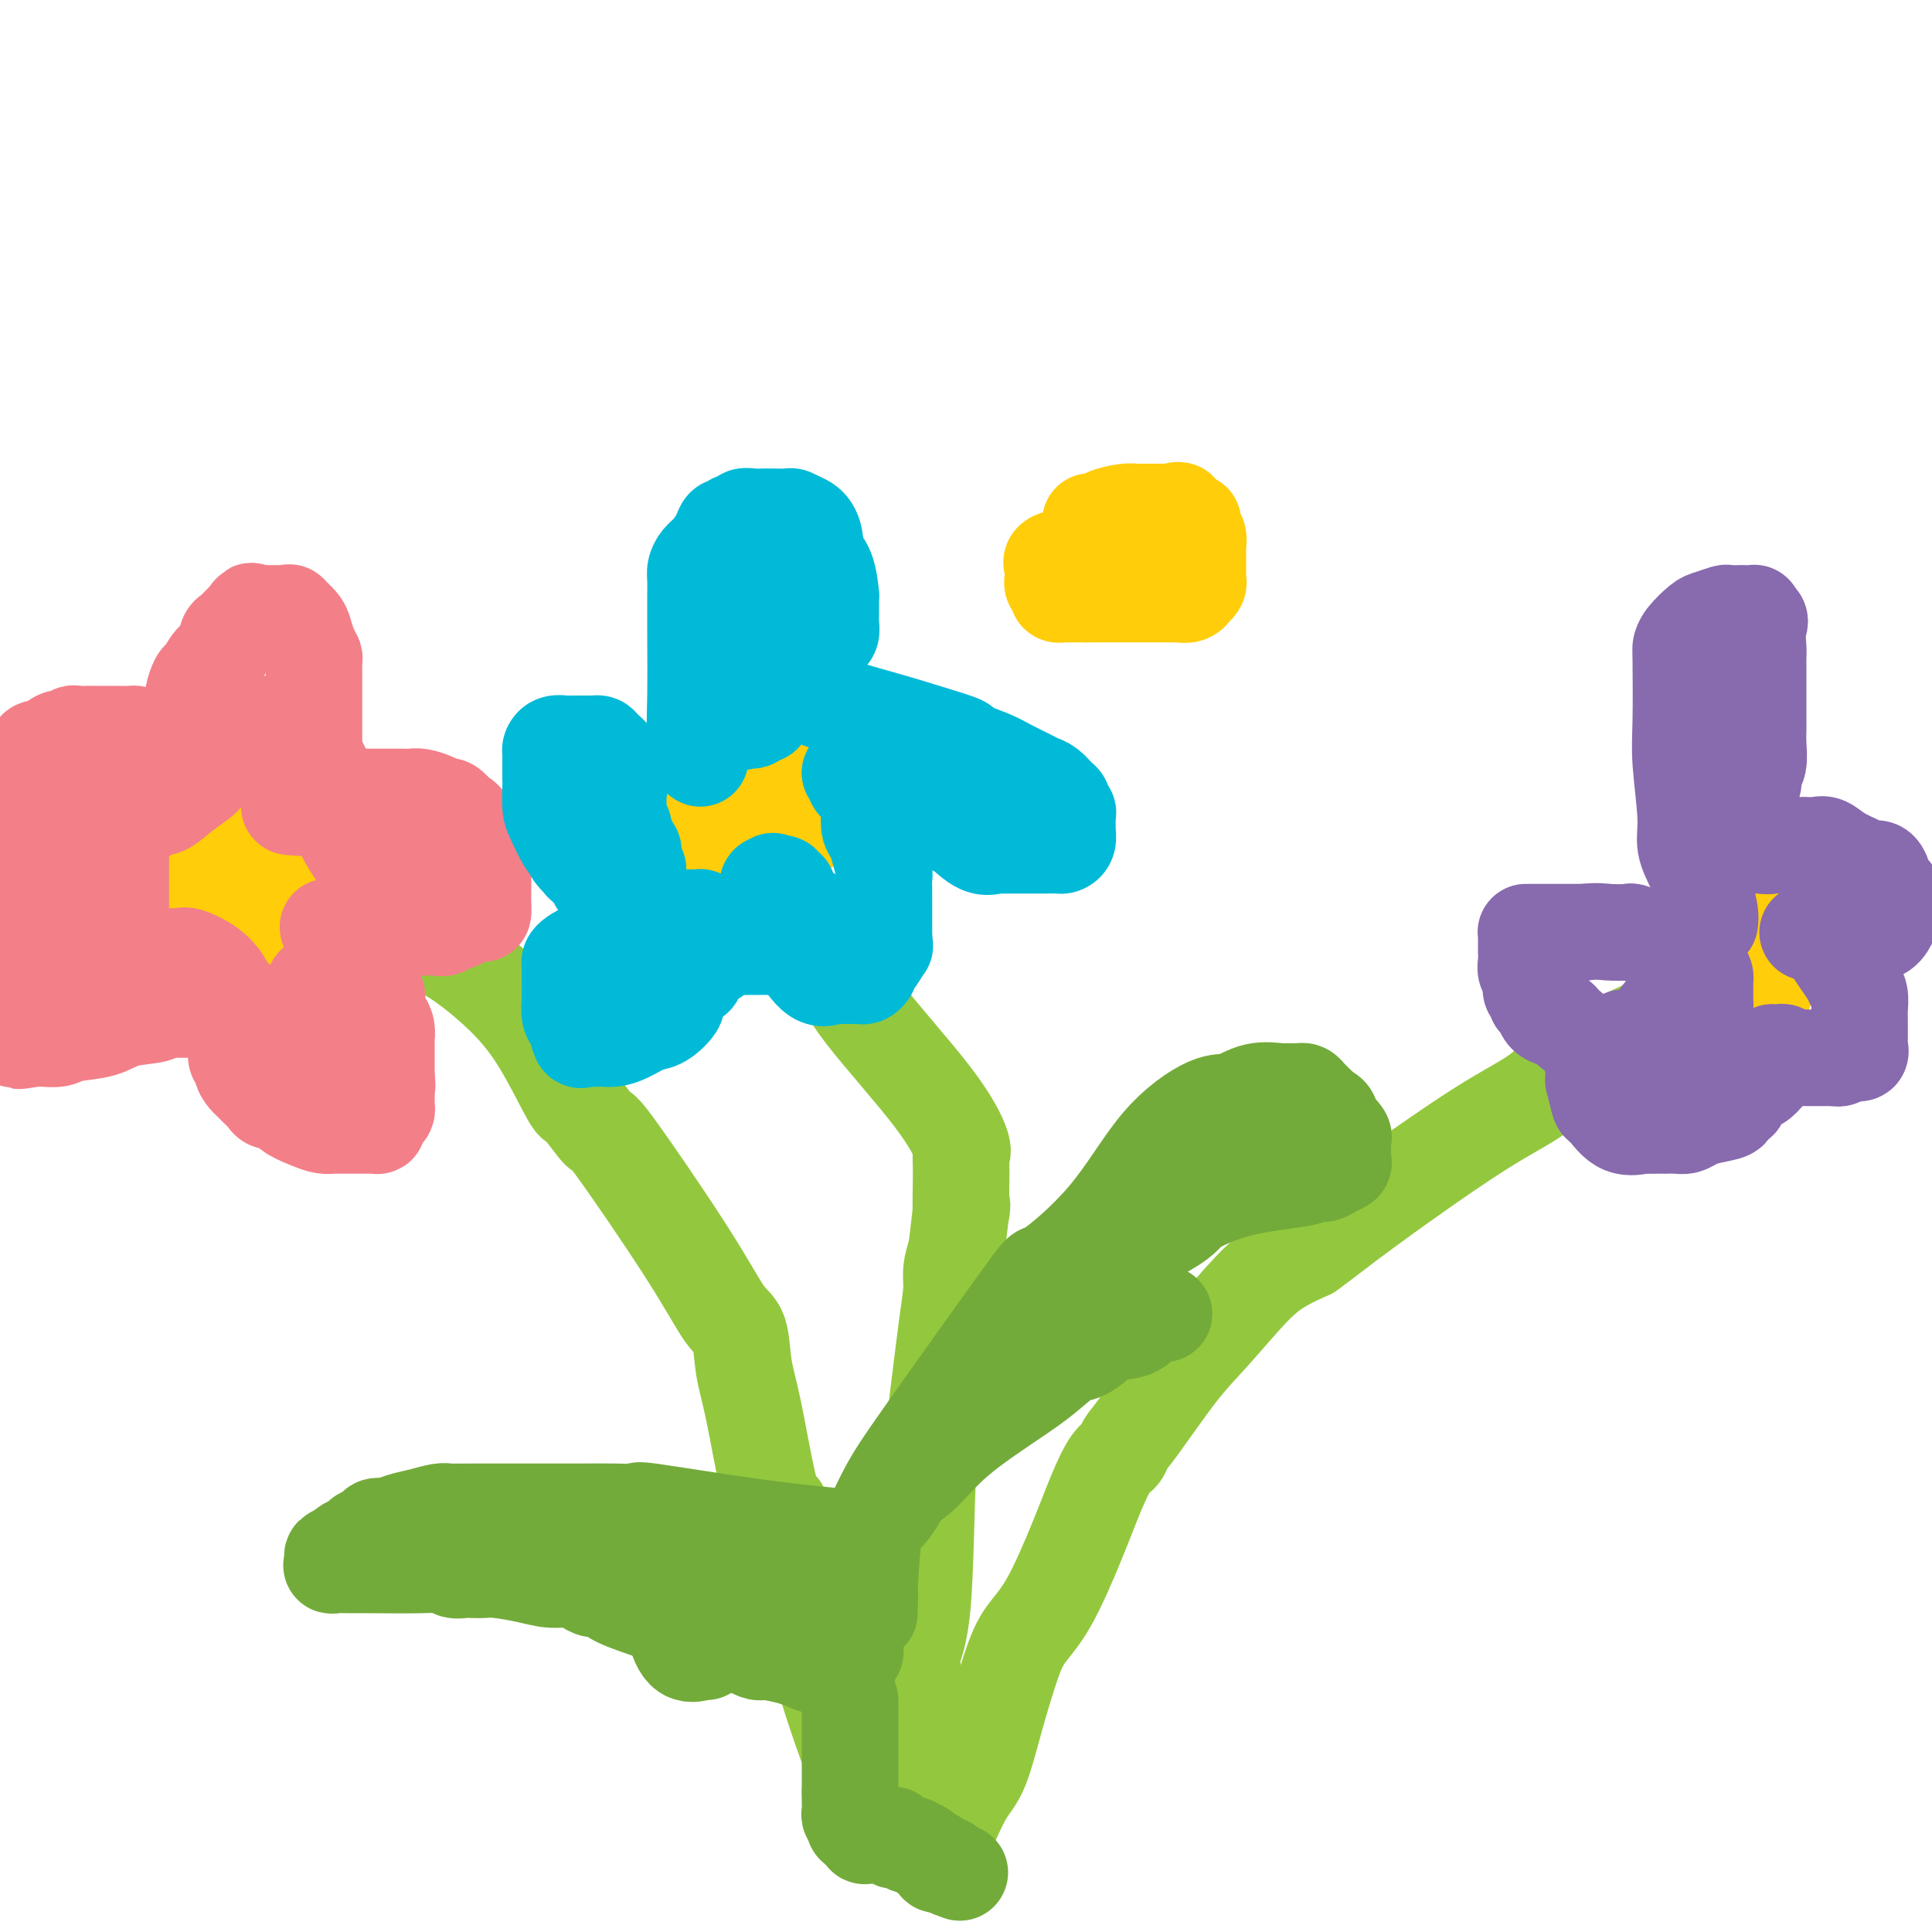 <svg viewBox='0 0 400 400' version='1.1' xmlns='http://www.w3.org/2000/svg' xmlns:xlink='http://www.w3.org/1999/xlink'><g fill='none' stroke='#93C83E' stroke-width='20' stroke-linecap='round' stroke-linejoin='round'><path d='M189,380c0.000,-0.884 0.000,-1.768 0,-2c-0.000,-0.232 -0.000,0.188 0,0c0.000,-0.188 0.001,-0.983 0,-3c-0.001,-2.017 -0.002,-5.255 0,-9c0.002,-3.745 0.007,-7.995 0,-11c-0.007,-3.005 -0.027,-4.765 0,-6c0.027,-1.235 0.102,-1.947 0,-3c-0.102,-1.053 -0.379,-2.448 0,-4c0.379,-1.552 1.414,-3.260 2,-10c0.586,-6.740 0.721,-18.511 1,-25c0.279,-6.489 0.701,-7.694 1,-9c0.299,-1.306 0.475,-2.712 1,-7c0.525,-4.288 1.398,-11.459 2,-16c0.602,-4.541 0.931,-6.453 1,-8c0.069,-1.547 -0.123,-2.728 0,-4c0.123,-1.272 0.562,-2.636 1,-4'/><path d='M198,259c1.616,-14.230 1.155,-8.305 1,-8c-0.155,0.305 -0.005,-5.011 0,-8c0.005,-2.989 -0.135,-3.652 0,-4c0.135,-0.348 0.545,-0.379 0,-2c-0.545,-1.621 -2.044,-4.830 -6,-10c-3.956,-5.170 -10.369,-12.302 -14,-17c-3.631,-4.698 -4.479,-6.963 -5,-8c-0.521,-1.037 -0.714,-0.845 -1,-1c-0.286,-0.155 -0.667,-0.656 -1,-1c-0.333,-0.344 -0.620,-0.530 -1,-1c-0.380,-0.470 -0.852,-1.224 -2,-2c-1.148,-0.776 -2.972,-1.575 -4,-2c-1.028,-0.425 -1.259,-0.477 -2,-1c-0.741,-0.523 -1.991,-1.516 -3,-2c-1.009,-0.484 -1.777,-0.459 -2,-1c-0.223,-0.541 0.099,-1.647 0,-2c-0.099,-0.353 -0.619,0.046 -1,0c-0.381,-0.046 -0.623,-0.538 -1,-1c-0.377,-0.462 -0.890,-0.895 -1,-1c-0.110,-0.105 0.183,0.119 0,0c-0.183,-0.119 -0.841,-0.581 -1,-1c-0.159,-0.419 0.182,-0.796 0,-1c-0.182,-0.204 -0.886,-0.237 -2,-1c-1.114,-0.763 -2.638,-2.257 -4,-3c-1.362,-0.743 -2.561,-0.735 -3,-1c-0.439,-0.265 -0.118,-0.802 0,-1c0.118,-0.198 0.034,-0.057 0,0c-0.034,0.057 -0.017,0.028 0,0'/><path d='M195,384c-0.155,-0.437 -0.310,-0.875 0,-2c0.310,-1.125 1.083,-2.939 2,-5c0.917,-2.061 1.976,-4.371 3,-6c1.024,-1.629 2.011,-2.578 3,-5c0.989,-2.422 1.979,-6.318 3,-10c1.021,-3.682 2.072,-7.151 3,-10c0.928,-2.849 1.733,-5.078 3,-7c1.267,-1.922 2.998,-3.536 5,-7c2.002,-3.464 4.276,-8.776 6,-13c1.724,-4.224 2.897,-7.358 4,-10c1.103,-2.642 2.135,-4.792 3,-6c0.865,-1.208 1.564,-1.473 2,-2c0.436,-0.527 0.608,-1.316 1,-2c0.392,-0.684 1.005,-1.264 3,-4c1.995,-2.736 5.372,-7.628 8,-11c2.628,-3.372 4.509,-5.223 7,-8c2.491,-2.777 5.594,-6.478 8,-9c2.406,-2.522 4.116,-3.863 6,-5c1.884,-1.137 3.942,-2.068 6,-3'/><path d='M271,259c3.361,-2.406 5.764,-4.420 12,-9c6.236,-4.580 16.306,-11.728 23,-16c6.694,-4.272 10.011,-5.670 13,-8c2.989,-2.330 5.651,-5.591 7,-7c1.349,-1.409 1.387,-0.964 2,-1c0.613,-0.036 1.802,-0.552 3,-1c1.198,-0.448 2.405,-0.827 5,-2c2.595,-1.173 6.579,-3.141 9,-4c2.421,-0.859 3.279,-0.608 4,-1c0.721,-0.392 1.306,-1.425 2,-2c0.694,-0.575 1.496,-0.690 2,-1c0.504,-0.310 0.709,-0.815 1,-1c0.291,-0.185 0.666,-0.050 1,0c0.334,0.050 0.625,0.013 1,0c0.375,-0.013 0.832,-0.004 1,0c0.168,0.004 0.045,0.001 0,0c-0.045,-0.001 -0.013,-0.000 0,0c0.013,0.000 0.006,0.000 0,0'/><path d='M179,373c-0.468,-1.235 -0.937,-2.469 -1,-3c-0.063,-0.531 0.279,-0.358 -1,-4c-1.279,-3.642 -4.180,-11.098 -7,-21c-2.820,-9.902 -5.557,-22.249 -7,-28c-1.443,-5.751 -1.590,-4.906 -2,-5c-0.410,-0.094 -1.084,-1.125 -2,-5c-0.916,-3.875 -2.075,-10.592 -3,-15c-0.925,-4.408 -1.615,-6.505 -2,-9c-0.385,-2.495 -0.463,-5.388 -1,-7c-0.537,-1.612 -1.531,-1.943 -3,-4c-1.469,-2.057 -3.412,-5.838 -8,-13c-4.588,-7.162 -11.821,-17.704 -15,-22c-3.179,-4.296 -2.306,-2.347 -3,-3c-0.694,-0.653 -2.957,-3.908 -4,-5c-1.043,-1.092 -0.868,-0.022 -2,-2c-1.132,-1.978 -3.571,-7.004 -6,-11c-2.429,-3.996 -4.846,-6.960 -8,-10c-3.154,-3.040 -7.044,-6.154 -10,-8c-2.956,-1.846 -4.978,-2.423 -7,-3'/><path d='M87,195c-3.041,-1.872 -2.144,-1.052 -2,-1c0.144,0.052 -0.464,-0.665 -1,-1c-0.536,-0.335 -0.998,-0.290 -1,0c-0.002,0.290 0.458,0.824 -1,0c-1.458,-0.824 -4.833,-3.005 -9,-4c-4.167,-0.995 -9.127,-0.803 -12,-1c-2.873,-0.197 -3.658,-0.784 -5,-1c-1.342,-0.216 -3.241,-0.062 -4,0c-0.759,0.062 -0.380,0.031 0,0'/></g>
<g fill='none' stroke='#FFCD0A' stroke-width='20' stroke-linecap='round' stroke-linejoin='round'><path d='M43,187c-0.301,-0.240 -0.603,-0.480 -1,-1c-0.397,-0.520 -0.891,-1.318 -1,-2c-0.109,-0.682 0.167,-1.246 0,-2c-0.167,-0.754 -0.777,-1.698 -1,-2c-0.223,-0.302 -0.060,0.039 0,0c0.060,-0.039 0.016,-0.457 0,-1c-0.016,-0.543 -0.005,-1.211 0,-2c0.005,-0.789 0.003,-1.699 0,-2c-0.003,-0.301 -0.007,0.007 0,0c0.007,-0.007 0.025,-0.327 0,-1c-0.025,-0.673 -0.092,-1.697 0,-2c0.092,-0.303 0.344,0.115 1,0c0.656,-0.115 1.716,-0.763 2,-1c0.284,-0.237 -0.209,-0.063 0,0c0.209,0.063 1.120,0.016 2,0c0.880,-0.016 1.727,-0.002 2,0c0.273,0.002 -0.030,-0.010 0,0c0.030,0.010 0.393,0.041 1,0c0.607,-0.041 1.459,-0.155 2,0c0.541,0.155 0.770,0.577 1,1'/><path d='M51,172c1.840,0.108 0.941,1.377 1,2c0.059,0.623 1.078,0.601 2,1c0.922,0.399 1.749,1.219 2,2c0.251,0.781 -0.072,1.524 0,2c0.072,0.476 0.541,0.686 1,1c0.459,0.314 0.908,0.731 1,1c0.092,0.269 -0.171,0.391 0,1c0.171,0.609 0.778,1.706 1,2c0.222,0.294 0.059,-0.216 0,0c-0.059,0.216 -0.015,1.157 0,2c0.015,0.843 0.001,1.589 0,2c-0.001,0.411 0.011,0.488 0,1c-0.011,0.512 -0.045,1.458 0,2c0.045,0.542 0.171,0.681 0,1c-0.171,0.319 -0.637,0.817 -1,1c-0.363,0.183 -0.622,0.049 -1,0c-0.378,-0.049 -0.874,-0.013 -1,0c-0.126,0.013 0.118,0.004 0,0c-0.118,-0.004 -0.599,-0.001 -1,0c-0.401,0.001 -0.723,0.002 -1,0c-0.277,-0.002 -0.508,-0.007 -1,0c-0.492,0.007 -1.246,0.024 -2,0c-0.754,-0.024 -1.507,-0.090 -2,0c-0.493,0.090 -0.724,0.338 -1,0c-0.276,-0.338 -0.596,-1.260 -1,-2c-0.404,-0.740 -0.893,-1.297 -1,-2c-0.107,-0.703 0.167,-1.553 0,-2c-0.167,-0.447 -0.777,-0.491 -1,-1c-0.223,-0.509 -0.060,-1.483 0,-2c0.060,-0.517 0.017,-0.576 0,-1c-0.017,-0.424 -0.009,-1.212 0,-2'/><path d='M45,181c0.105,-2.083 1.868,-1.290 3,-1c1.132,0.290 1.632,0.078 2,0c0.368,-0.078 0.605,-0.022 1,0c0.395,0.022 0.947,0.010 1,0c0.053,-0.010 -0.392,-0.018 0,0c0.392,0.018 1.622,0.061 2,0c0.378,-0.061 -0.095,-0.228 0,0c0.095,0.228 0.757,0.849 1,1c0.243,0.151 0.065,-0.170 0,0c-0.065,0.170 -0.017,0.829 0,1c0.017,0.171 0.005,-0.146 0,0c-0.005,0.146 -0.001,0.756 0,1c0.001,0.244 0.001,0.122 0,0'/><path d='M167,171c0.098,0.002 0.196,0.005 0,0c-0.196,-0.005 -0.684,-0.016 -1,0c-0.316,0.016 -0.458,0.061 -1,0c-0.542,-0.061 -1.483,-0.226 -2,0c-0.517,0.226 -0.612,0.845 -1,1c-0.388,0.155 -1.071,-0.154 -2,0c-0.929,0.154 -2.103,0.772 -3,1c-0.897,0.228 -1.517,0.065 -3,0c-1.483,-0.065 -3.829,-0.031 -5,0c-1.171,0.031 -1.167,0.061 -2,0c-0.833,-0.061 -2.503,-0.213 -4,0c-1.497,0.213 -2.820,0.790 -4,1c-1.180,0.210 -2.215,0.055 -3,0c-0.785,-0.055 -1.320,-0.008 -2,0c-0.680,0.008 -1.507,-0.024 -2,0c-0.493,0.024 -0.654,0.104 -1,0c-0.346,-0.104 -0.878,-0.394 -1,-1c-0.122,-0.606 0.166,-1.530 0,-2c-0.166,-0.470 -0.787,-0.487 -1,-1c-0.213,-0.513 -0.019,-1.523 0,-2c0.019,-0.477 -0.137,-0.422 0,-1c0.137,-0.578 0.569,-1.789 1,-3'/><path d='M130,164c2.377,-2.619 9.321,-4.166 13,-5c3.679,-0.834 4.095,-0.956 5,-1c0.905,-0.044 2.299,-0.012 3,0c0.701,0.012 0.710,0.003 1,0c0.290,-0.003 0.861,-0.001 1,0c0.139,0.001 -0.153,0.000 0,0c0.153,-0.000 0.753,-0.000 1,0c0.247,0.000 0.143,0.000 0,0c-0.143,-0.000 -0.324,-0.001 0,0c0.324,0.001 1.154,0.002 2,0c0.846,-0.002 1.709,-0.008 2,0c0.291,0.008 0.011,0.028 1,1c0.989,0.972 3.249,2.894 4,4c0.751,1.106 -0.005,1.396 0,2c0.005,0.604 0.772,1.521 1,2c0.228,0.479 -0.082,0.521 0,1c0.082,0.479 0.558,1.396 0,2c-0.558,0.604 -2.148,0.894 -3,1c-0.852,0.106 -0.964,0.028 -2,0c-1.036,-0.028 -2.996,-0.008 -4,0c-1.004,0.008 -1.054,0.002 -1,0c0.054,-0.002 0.210,-0.001 0,0c-0.210,0.001 -0.787,0.000 -1,0c-0.213,-0.000 -0.061,-0.000 0,0c0.061,0.000 0.030,0.000 0,0'/><path d='M365,206c-0.442,0.003 -0.884,0.005 -1,0c-0.116,-0.005 0.096,-0.019 0,0c-0.096,0.019 -0.498,0.069 -1,0c-0.502,-0.069 -1.105,-0.257 -2,-1c-0.895,-0.743 -2.082,-2.043 -3,-3c-0.918,-0.957 -1.566,-1.573 -2,-2c-0.434,-0.427 -0.652,-0.667 -1,-1c-0.348,-0.333 -0.825,-0.761 -1,-1c-0.175,-0.239 -0.046,-0.288 0,-1c0.046,-0.712 0.011,-2.085 0,-3c-0.011,-0.915 0.003,-1.372 0,-2c-0.003,-0.628 -0.023,-1.426 0,-2c0.023,-0.574 0.090,-0.924 0,-1c-0.090,-0.076 -0.336,0.123 0,0c0.336,-0.123 1.256,-0.569 2,-1c0.744,-0.431 1.313,-0.848 2,-1c0.687,-0.152 1.491,-0.041 2,0c0.509,0.041 0.724,0.011 1,0c0.276,-0.011 0.613,-0.003 1,0c0.387,0.003 0.825,0.001 1,0c0.175,-0.001 0.088,-0.000 0,0'/><path d='M363,187c1.576,-0.270 1.014,0.557 1,1c-0.014,0.443 0.518,0.504 1,1c0.482,0.496 0.914,1.428 1,2c0.086,0.572 -0.173,0.785 0,1c0.173,0.215 0.778,0.432 1,1c0.222,0.568 0.061,1.486 0,2c-0.061,0.514 -0.022,0.624 0,1c0.022,0.376 0.028,1.018 0,2c-0.028,0.982 -0.088,2.306 0,3c0.088,0.694 0.326,0.759 0,1c-0.326,0.241 -1.214,0.657 -2,1c-0.786,0.343 -1.468,0.614 -2,1c-0.532,0.386 -0.913,0.888 -1,1c-0.087,0.112 0.121,-0.166 0,0c-0.121,0.166 -0.572,0.777 -1,1c-0.428,0.223 -0.833,0.060 -1,0c-0.167,-0.060 -0.097,-0.016 0,0c0.097,0.016 0.222,0.004 0,0c-0.222,-0.004 -0.791,-0.001 -1,0c-0.209,0.001 -0.060,0.000 0,0c0.060,-0.000 0.030,-0.000 0,0'/></g>
<g fill='none' stroke='#F37F89' stroke-width='20' stroke-linecap='round' stroke-linejoin='round'><path d='M40,162c0.000,0.118 0.000,0.235 0,0c-0.000,-0.235 -0.001,-0.824 0,-2c0.001,-1.176 0.003,-2.939 0,-5c-0.003,-2.061 -0.013,-4.420 0,-6c0.013,-1.580 0.048,-2.381 0,-3c-0.048,-0.619 -0.178,-1.057 0,-2c0.178,-0.943 0.663,-2.393 1,-3c0.337,-0.607 0.524,-0.372 1,-1c0.476,-0.628 1.241,-2.119 2,-3c0.759,-0.881 1.513,-1.153 2,-2c0.487,-0.847 0.708,-2.268 1,-3c0.292,-0.732 0.656,-0.773 1,-1c0.344,-0.227 0.670,-0.638 1,-1c0.330,-0.362 0.666,-0.675 1,-1c0.334,-0.325 0.667,-0.663 1,-1'/><path d='M51,128c1.665,-2.238 0.827,-1.332 1,-1c0.173,0.332 1.356,0.089 2,0c0.644,-0.089 0.750,-0.024 1,0c0.250,0.024 0.646,0.007 1,0c0.354,-0.007 0.667,-0.003 1,0c0.333,0.003 0.684,0.007 1,0c0.316,-0.007 0.595,-0.025 1,0c0.405,0.025 0.934,0.093 1,0c0.066,-0.093 -0.332,-0.347 0,0c0.332,0.347 1.396,1.296 2,2c0.604,0.704 0.750,1.163 1,2c0.250,0.837 0.603,2.053 1,3c0.397,0.947 0.838,1.626 1,2c0.162,0.374 0.043,0.442 0,1c-0.043,0.558 -0.012,1.607 0,2c0.012,0.393 0.003,0.132 0,1c-0.003,0.868 -0.001,2.865 0,4c0.001,1.135 0.000,1.407 0,2c-0.000,0.593 -0.000,1.507 0,2c0.000,0.493 0.000,0.565 0,1c-0.000,0.435 -0.000,1.233 0,2c0.000,0.767 0.000,1.502 0,2c-0.000,0.498 -0.000,0.759 0,1c0.000,0.241 0.000,0.461 0,1c-0.000,0.539 -0.000,1.398 0,2c0.000,0.602 0.000,0.949 0,1c-0.000,0.051 -0.000,-0.194 0,0c0.000,0.194 0.000,0.825 0,1c-0.000,0.175 -0.000,-0.107 0,0c0.000,0.107 0.000,0.602 0,1c-0.000,0.398 -0.000,0.699 0,1'/><path d='M65,161c0.222,5.189 -0.724,2.160 -1,1c-0.276,-1.160 0.118,-0.452 0,0c-0.118,0.452 -0.749,0.647 -1,1c-0.251,0.353 -0.124,0.864 0,1c0.124,0.136 0.244,-0.103 0,0c-0.244,0.103 -0.854,0.550 -1,1c-0.146,0.450 0.171,0.905 0,1c-0.171,0.095 -0.831,-0.171 -1,0c-0.169,0.171 0.153,0.777 0,1c-0.153,0.223 -0.782,0.062 -1,0c-0.218,-0.062 -0.026,-0.024 0,0c0.026,0.024 -0.115,0.035 0,0c0.115,-0.035 0.485,-0.114 1,0c0.515,0.114 1.175,0.423 2,0c0.825,-0.423 1.814,-1.577 3,-2c1.186,-0.423 2.569,-0.113 4,0c1.431,0.113 2.912,0.031 4,0c1.088,-0.031 1.785,-0.009 3,0c1.215,0.009 2.948,0.005 4,0c1.052,-0.005 1.424,-0.011 2,0c0.576,0.011 1.358,0.040 2,0c0.642,-0.040 1.144,-0.149 2,0c0.856,0.149 2.064,0.555 3,1c0.936,0.445 1.598,0.927 2,1c0.402,0.073 0.543,-0.265 1,0c0.457,0.265 1.228,1.132 2,2'/><path d='M95,169c1.670,0.736 0.843,0.577 1,1c0.157,0.423 1.296,1.427 2,2c0.704,0.573 0.973,0.716 1,1c0.027,0.284 -0.189,0.711 0,1c0.189,0.289 0.783,0.440 1,1c0.217,0.560 0.058,1.529 0,2c-0.058,0.471 -0.016,0.445 0,1c0.016,0.555 0.004,1.692 0,2c-0.004,0.308 -0.001,-0.213 0,0c0.001,0.213 0.001,1.161 0,2c-0.001,0.839 -0.002,1.570 0,2c0.002,0.430 0.008,0.559 0,1c-0.008,0.441 -0.029,1.193 0,2c0.029,0.807 0.107,1.670 0,2c-0.107,0.330 -0.401,0.126 -1,0c-0.599,-0.126 -1.504,-0.174 -2,0c-0.496,0.174 -0.584,0.568 -1,1c-0.416,0.432 -1.162,0.900 -2,1c-0.838,0.100 -1.770,-0.169 -2,0c-0.230,0.169 0.241,0.777 0,1c-0.241,0.223 -1.195,0.060 -2,0c-0.805,-0.060 -1.462,-0.016 -2,0c-0.538,0.016 -0.959,0.004 -1,0c-0.041,-0.004 0.298,-0.001 0,0c-0.298,0.001 -1.232,0.000 -2,0c-0.768,-0.000 -1.371,-0.000 -2,0c-0.629,0.000 -1.285,0.000 -2,0c-0.715,-0.000 -1.491,-0.000 -2,0c-0.509,0.000 -0.752,0.000 -1,0c-0.248,-0.000 -0.499,-0.000 -1,0c-0.501,0.000 -1.250,0.000 -2,0'/><path d='M75,192c-4.045,0.464 -1.656,0.124 -1,0c0.656,-0.124 -0.420,-0.033 -1,0c-0.580,0.033 -0.663,0.009 -1,0c-0.337,-0.009 -0.926,-0.002 -1,0c-0.074,0.002 0.369,0.001 0,0c-0.369,-0.001 -1.549,0.000 -2,0c-0.451,-0.000 -0.175,-0.001 0,0c0.175,0.001 0.247,0.003 0,0c-0.247,-0.003 -0.814,-0.012 -1,0c-0.186,0.012 0.009,0.045 0,0c-0.009,-0.045 -0.222,-0.168 0,0c0.222,0.168 0.878,0.626 1,1c0.122,0.374 -0.289,0.666 0,1c0.289,0.334 1.278,0.712 2,1c0.722,0.288 1.177,0.486 2,2c0.823,1.514 2.014,4.345 3,6c0.986,1.655 1.767,2.135 2,3c0.233,0.865 -0.081,2.113 0,3c0.081,0.887 0.558,1.411 1,2c0.442,0.589 0.851,1.242 1,2c0.149,0.758 0.040,1.621 0,2c-0.040,0.379 -0.011,0.273 0,1c0.011,0.727 0.003,2.288 0,3c-0.003,0.712 -0.001,0.576 0,1c0.001,0.424 0.000,1.407 0,2c-0.000,0.593 -0.000,0.797 0,1'/><path d='M80,223c0.309,2.845 0.083,1.459 0,1c-0.083,-0.459 -0.021,0.009 0,1c0.021,0.991 0.003,2.503 0,3c-0.003,0.497 0.010,-0.022 0,0c-0.010,0.022 -0.041,0.584 0,1c0.041,0.416 0.156,0.686 0,1c-0.156,0.314 -0.583,0.673 -1,1c-0.417,0.327 -0.824,0.624 -1,1c-0.176,0.376 -0.123,0.833 0,1c0.123,0.167 0.314,0.045 0,0c-0.314,-0.045 -1.135,-0.012 -2,0c-0.865,0.012 -1.775,0.003 -2,0c-0.225,-0.003 0.236,-0.000 0,0c-0.236,0.000 -1.167,-0.002 -2,0c-0.833,0.002 -1.568,0.009 -2,0c-0.432,-0.009 -0.563,-0.035 -1,0c-0.437,0.035 -1.182,0.129 -2,0c-0.818,-0.129 -1.711,-0.483 -3,-1c-1.289,-0.517 -2.974,-1.198 -4,-2c-1.026,-0.802 -1.393,-1.725 -2,-2c-0.607,-0.275 -1.454,0.099 -2,0c-0.546,-0.099 -0.790,-0.670 -1,-1c-0.210,-0.330 -0.386,-0.420 -1,-1c-0.614,-0.580 -1.666,-1.652 -2,-2c-0.334,-0.348 0.050,0.028 0,0c-0.050,-0.028 -0.535,-0.460 -1,-1c-0.465,-0.540 -0.909,-1.189 -1,-2c-0.091,-0.811 0.171,-1.784 0,-2c-0.171,-0.216 -0.777,0.327 -1,0c-0.223,-0.327 -0.064,-1.522 0,-2c0.064,-0.478 0.032,-0.239 0,0'/><path d='M49,217c-0.928,-1.726 -0.249,-1.040 0,-1c0.249,0.040 0.067,-0.567 0,-1c-0.067,-0.433 -0.018,-0.691 0,-1c0.018,-0.309 0.005,-0.670 0,-1c-0.005,-0.330 -0.001,-0.628 0,-1c0.001,-0.372 0.000,-0.817 0,-1c-0.000,-0.183 0.001,-0.105 0,0c-0.001,0.105 -0.004,0.239 0,0c0.004,-0.239 0.015,-0.849 0,-1c-0.015,-0.151 -0.056,0.156 0,0c0.056,-0.156 0.208,-0.774 0,-1c-0.208,-0.226 -0.777,-0.061 -1,0c-0.223,0.061 -0.100,0.016 0,0c0.100,-0.016 0.179,-0.004 0,0c-0.179,0.004 -0.614,0.001 -1,0c-0.386,-0.001 -0.723,-0.000 -1,0c-0.277,0.000 -0.493,0.000 -1,0c-0.507,-0.000 -1.304,-0.000 -2,0c-0.696,0.000 -1.289,0.000 -2,0c-0.711,-0.000 -1.540,-0.001 -2,0c-0.460,0.001 -0.553,0.004 -1,0c-0.447,-0.004 -1.249,-0.013 -2,0c-0.751,0.013 -1.451,0.049 -2,0c-0.549,-0.049 -0.948,-0.182 -1,0c-0.052,0.182 0.244,0.679 -1,1c-1.244,0.321 -4.028,0.464 -6,1c-1.972,0.536 -3.133,1.464 -5,2c-1.867,0.536 -4.438,0.680 -6,1c-1.562,0.320 -2.113,0.817 -3,1c-0.887,0.183 -2.111,0.052 -3,0c-0.889,-0.052 -1.445,-0.026 -2,0'/><path d='M7,215c-6.079,0.929 -1.275,0.250 0,0c1.275,-0.250 -0.978,-0.073 -2,0c-1.022,0.073 -0.814,0.041 -1,0c-0.186,-0.041 -0.768,-0.093 -1,0c-0.232,0.093 -0.115,0.329 0,0c0.115,-0.329 0.227,-1.225 0,-2c-0.227,-0.775 -0.793,-1.429 -1,-2c-0.207,-0.571 -0.055,-1.059 0,-2c0.055,-0.941 0.015,-2.335 0,-3c-0.015,-0.665 -0.004,-0.600 0,-1c0.004,-0.400 0.000,-1.266 0,-2c-0.000,-0.734 0.002,-1.337 0,-2c-0.002,-0.663 -0.009,-1.385 0,-2c0.009,-0.615 0.032,-1.124 0,-2c-0.032,-0.876 -0.121,-2.121 0,-3c0.121,-0.879 0.451,-1.392 1,-2c0.549,-0.608 1.318,-1.312 2,-2c0.682,-0.688 1.278,-1.362 2,-2c0.722,-0.638 1.570,-1.242 2,-2c0.430,-0.758 0.443,-1.671 1,-2c0.557,-0.329 1.660,-0.074 2,0c0.340,0.074 -0.081,-0.033 0,0c0.081,0.033 0.666,0.205 1,0c0.334,-0.205 0.418,-0.787 1,-1c0.582,-0.213 1.661,-0.057 2,0c0.339,0.057 -0.063,0.015 0,0c0.063,-0.015 0.592,-0.004 1,0c0.408,0.004 0.697,0.001 1,0c0.303,-0.001 0.620,-0.000 1,0c0.380,0.000 0.823,0.000 1,0c0.177,-0.000 0.089,-0.000 0,0'/><path d='M20,183c1.193,-0.155 0.176,-0.042 0,0c-0.176,0.042 0.490,0.012 1,0c0.510,-0.012 0.864,-0.005 1,0c0.136,0.005 0.054,0.008 0,0c-0.054,-0.008 -0.079,-0.027 0,0c0.079,0.027 0.263,0.099 0,0c-0.263,-0.099 -0.973,-0.370 -2,-1c-1.027,-0.630 -2.370,-1.618 -3,-2c-0.630,-0.382 -0.547,-0.159 -1,0c-0.453,0.159 -1.441,0.254 -2,0c-0.559,-0.254 -0.689,-0.856 -1,-1c-0.311,-0.144 -0.804,0.169 -1,0c-0.196,-0.169 -0.094,-0.820 0,-1c0.094,-0.180 0.179,0.110 0,0c-0.179,-0.110 -0.621,-0.621 -1,-1c-0.379,-0.379 -0.694,-0.626 -1,-1c-0.306,-0.374 -0.604,-0.874 -1,-1c-0.396,-0.126 -0.891,0.123 -1,0c-0.109,-0.123 0.167,-0.618 0,-1c-0.167,-0.382 -0.777,-0.651 -1,-1c-0.223,-0.349 -0.060,-0.779 0,-2c0.060,-1.221 0.016,-3.233 0,-5c-0.016,-1.767 -0.004,-3.288 0,-4c0.004,-0.712 0.001,-0.615 0,-1c-0.001,-0.385 -0.000,-1.253 0,-2c0.000,-0.747 0.000,-1.374 0,-2'/><path d='M7,157c0.145,-2.957 1.008,-1.850 2,-2c0.992,-0.150 2.114,-1.557 3,-2c0.886,-0.443 1.537,0.077 2,0c0.463,-0.077 0.738,-0.753 1,-1c0.262,-0.247 0.512,-0.066 1,0c0.488,0.066 1.215,0.018 2,0c0.785,-0.018 1.629,-0.005 2,0c0.371,0.005 0.270,0.001 1,0c0.730,-0.001 2.289,0.002 3,0c0.711,-0.002 0.572,-0.009 1,0c0.428,0.009 1.424,0.034 2,0c0.576,-0.034 0.732,-0.125 1,0c0.268,0.125 0.646,0.467 1,1c0.354,0.533 0.683,1.256 1,2c0.317,0.744 0.621,1.508 1,2c0.379,0.492 0.834,0.710 1,1c0.166,0.290 0.045,0.650 0,1c-0.045,0.350 -0.012,0.689 0,1c0.012,0.311 0.003,0.594 0,1c-0.003,0.406 0.000,0.935 0,1c-0.000,0.065 -0.003,-0.332 0,0c0.003,0.332 0.012,1.394 0,2c-0.012,0.606 -0.046,0.755 0,1c0.046,0.245 0.171,0.586 0,1c-0.171,0.414 -0.637,0.899 -1,1c-0.363,0.101 -0.622,-0.184 -1,0c-0.378,0.184 -0.875,0.837 -1,1c-0.125,0.163 0.121,-0.162 0,0c-0.121,0.162 -0.610,0.813 -1,1c-0.390,0.187 -0.683,-0.089 -1,0c-0.317,0.089 -0.659,0.545 -1,1'/><path d='M26,170c-0.944,1.151 -0.306,1.029 0,1c0.306,-0.029 0.278,0.035 0,0c-0.278,-0.035 -0.807,-0.168 -1,0c-0.193,0.168 -0.052,0.638 0,1c0.052,0.362 0.014,0.617 0,1c-0.014,0.383 -0.004,0.894 0,1c0.004,0.106 0.001,-0.193 0,0c-0.001,0.193 -0.000,0.878 0,1c0.000,0.122 0.000,-0.318 0,0c-0.000,0.318 -0.000,1.395 0,2c0.000,0.605 0.000,0.740 0,1c-0.000,0.260 -0.000,0.647 0,1c0.000,0.353 0.000,0.673 0,1c-0.000,0.327 -0.000,0.661 0,1c0.000,0.339 0.000,0.682 0,1c-0.000,0.318 -0.000,0.610 0,1c0.000,0.390 0.000,0.878 0,1c-0.000,0.122 -0.000,-0.121 0,0c0.000,0.121 0.000,0.606 0,1c-0.000,0.394 -0.000,0.697 0,1c0.000,0.303 0.000,0.606 0,1c-0.000,0.394 -0.001,0.878 0,1c0.001,0.122 0.002,-0.118 0,0c-0.002,0.118 -0.007,0.595 0,1c0.007,0.405 0.026,0.737 0,1c-0.026,0.263 -0.097,0.456 0,1c0.097,0.544 0.363,1.439 0,2c-0.363,0.561 -1.355,0.790 -2,1c-0.645,0.210 -0.943,0.403 -1,1c-0.057,0.597 0.127,1.599 0,2c-0.127,0.401 -0.563,0.200 -1,0'/><path d='M21,197c-0.845,0.802 -0.959,0.807 -1,1c-0.041,0.193 -0.011,0.573 0,1c0.011,0.427 0.003,0.899 0,1c-0.003,0.101 -0.003,-0.169 0,0c0.003,0.169 0.008,0.779 0,1c-0.008,0.221 -0.027,0.055 0,0c0.027,-0.055 0.102,0.000 0,0c-0.102,-0.000 -0.379,-0.057 0,0c0.379,0.057 1.415,0.226 2,0c0.585,-0.226 0.720,-0.849 1,-1c0.280,-0.151 0.704,0.170 1,0c0.296,-0.170 0.463,-0.830 1,-1c0.537,-0.170 1.443,0.151 2,0c0.557,-0.151 0.763,-0.773 1,-1c0.237,-0.227 0.504,-0.061 1,0c0.496,0.061 1.219,0.015 2,0c0.781,-0.015 1.619,0.001 2,0c0.381,-0.001 0.305,-0.019 1,0c0.695,0.019 2.161,0.075 3,0c0.839,-0.075 1.051,-0.280 2,0c0.949,0.280 2.636,1.045 4,2c1.364,0.955 2.407,2.102 3,3c0.593,0.898 0.736,1.549 1,2c0.264,0.451 0.649,0.703 1,1c0.351,0.297 0.669,0.640 1,1c0.331,0.360 0.676,0.736 1,1c0.324,0.264 0.626,0.417 1,1c0.374,0.583 0.821,1.595 1,2c0.179,0.405 0.089,0.202 0,0'/><path d='M52,211c1.802,2.112 1.806,1.890 2,2c0.194,0.110 0.578,0.550 1,1c0.422,0.450 0.883,0.908 1,1c0.117,0.092 -0.110,-0.182 0,0c0.110,0.182 0.555,0.819 1,1c0.445,0.181 0.889,-0.095 1,0c0.111,0.095 -0.111,0.562 0,1c0.111,0.438 0.554,0.849 1,1c0.446,0.151 0.893,0.042 1,0c0.107,-0.042 -0.126,-0.018 0,0c0.126,0.018 0.612,0.031 1,0c0.388,-0.031 0.678,-0.107 1,0c0.322,0.107 0.675,0.396 1,0c0.325,-0.396 0.623,-1.478 1,-3c0.377,-1.522 0.833,-3.482 1,-4c0.167,-0.518 0.045,0.408 0,0c-0.045,-0.408 -0.013,-2.151 0,-3c0.013,-0.849 0.006,-0.805 0,-1c-0.006,-0.195 -0.013,-0.631 0,-1c0.013,-0.369 0.045,-0.673 0,-1c-0.045,-0.327 -0.166,-0.678 0,-1c0.166,-0.322 0.617,-0.615 1,-1c0.383,-0.385 0.696,-0.862 1,-1c0.304,-0.138 0.600,0.062 1,0c0.400,-0.062 0.905,-0.388 1,-1c0.095,-0.612 -0.221,-1.512 0,-2c0.221,-0.488 0.979,-0.564 2,-1c1.021,-0.436 2.305,-1.230 3,-2c0.695,-0.770 0.803,-1.515 1,-2c0.197,-0.485 0.485,-0.710 1,-1c0.515,-0.290 1.258,-0.645 2,-1'/><path d='M78,192c2.056,-2.531 0.697,-2.358 1,-3c0.303,-0.642 2.267,-2.098 4,-4c1.733,-1.902 3.234,-4.251 4,-5c0.766,-0.749 0.798,0.101 1,0c0.202,-0.101 0.576,-1.154 1,-2c0.424,-0.846 0.898,-1.483 1,-2c0.102,-0.517 -0.169,-0.912 0,-1c0.169,-0.088 0.777,0.131 1,0c0.223,-0.131 0.059,-0.614 0,-1c-0.059,-0.386 -0.014,-0.677 0,-1c0.014,-0.323 -0.003,-0.679 0,-1c0.003,-0.321 0.025,-0.608 0,-1c-0.025,-0.392 -0.097,-0.890 0,-1c0.097,-0.110 0.362,0.167 0,0c-0.362,-0.167 -1.350,-0.777 -2,-1c-0.650,-0.223 -0.961,-0.060 -1,0c-0.039,0.060 0.193,0.015 0,0c-0.193,-0.015 -0.812,-0.001 -1,0c-0.188,0.001 0.056,-0.012 0,0c-0.056,0.012 -0.411,0.047 -1,0c-0.589,-0.047 -1.411,-0.177 -2,0c-0.589,0.177 -0.947,0.659 -1,1c-0.053,0.341 0.197,0.539 0,1c-0.197,0.461 -0.841,1.185 -1,2c-0.159,0.815 0.167,1.720 0,2c-0.167,0.280 -0.829,-0.066 -1,0c-0.171,0.066 0.147,0.542 0,1c-0.147,0.458 -0.761,0.896 -1,1c-0.239,0.104 -0.103,-0.126 0,0c0.103,0.126 0.172,0.607 0,1c-0.172,0.393 -0.586,0.696 -1,1'/><path d='M79,179c-0.555,1.393 0.059,0.374 0,0c-0.059,-0.374 -0.791,-0.103 -1,0c-0.209,0.103 0.105,0.040 0,0c-0.105,-0.040 -0.630,-0.055 -1,0c-0.370,0.055 -0.586,0.179 -1,0c-0.414,-0.179 -1.025,-0.663 -2,-2c-0.975,-1.337 -2.313,-3.527 -3,-5c-0.687,-1.473 -0.723,-2.229 -1,-3c-0.277,-0.771 -0.795,-1.557 -1,-2c-0.205,-0.443 -0.096,-0.542 0,-1c0.096,-0.458 0.180,-1.275 0,-2c-0.180,-0.725 -0.623,-1.360 -1,-2c-0.377,-0.640 -0.689,-1.286 -1,-2c-0.311,-0.714 -0.622,-1.497 -1,-2c-0.378,-0.503 -0.823,-0.727 -1,-1c-0.177,-0.273 -0.085,-0.595 0,-1c0.085,-0.405 0.164,-0.892 0,-1c-0.164,-0.108 -0.572,0.164 -1,0c-0.428,-0.164 -0.877,-0.765 -1,-1c-0.123,-0.235 0.078,-0.104 0,0c-0.078,0.104 -0.436,0.182 -1,0c-0.564,-0.182 -1.335,-0.623 -2,-1c-0.665,-0.377 -1.225,-0.689 -2,-1c-0.775,-0.311 -1.766,-0.619 -2,-1c-0.234,-0.381 0.289,-0.833 0,-1c-0.289,-0.167 -1.390,-0.047 -2,0c-0.610,0.047 -0.730,0.021 -1,0c-0.270,-0.021 -0.691,-0.037 -1,0c-0.309,0.037 -0.506,0.125 -1,0c-0.494,-0.125 -1.284,-0.464 -2,0c-0.716,0.464 -1.358,1.732 -2,3'/><path d='M47,153c-1.440,0.697 -0.539,0.941 -1,2c-0.461,1.059 -2.285,2.934 -3,4c-0.715,1.066 -0.323,1.322 -1,2c-0.677,0.678 -2.423,1.779 -4,3c-1.577,1.221 -2.986,2.563 -4,3c-1.014,0.437 -1.633,-0.031 -2,0c-0.367,0.031 -0.482,0.562 -1,1c-0.518,0.438 -1.440,0.783 -2,1c-0.560,0.217 -0.758,0.306 -4,1c-3.242,0.694 -9.527,1.995 -14,3c-4.473,1.005 -7.135,1.716 -9,2c-1.865,0.284 -2.932,0.142 -4,0'/></g>
<g fill='none' stroke='#886AAE' stroke-width='20' stroke-linecap='round' stroke-linejoin='round'><path d='M354,191c0.069,-0.511 0.139,-1.022 0,-2c-0.139,-0.978 -0.486,-2.423 -1,-4c-0.514,-1.577 -1.196,-3.285 -2,-5c-0.804,-1.715 -1.732,-3.437 -2,-5c-0.268,-1.563 0.124,-2.968 0,-6c-0.124,-3.032 -0.764,-7.693 -1,-11c-0.236,-3.307 -0.067,-5.261 0,-9c0.067,-3.739 0.033,-9.264 0,-12c-0.033,-2.736 -0.065,-2.684 0,-3c0.065,-0.316 0.226,-0.999 1,-2c0.774,-1.001 2.162,-2.321 3,-3c0.838,-0.679 1.126,-0.718 2,-1c0.874,-0.282 2.333,-0.807 3,-1c0.667,-0.193 0.543,-0.052 1,0c0.457,0.052 1.495,0.017 2,0c0.505,-0.017 0.475,-0.015 1,0c0.525,0.015 1.603,0.042 2,0c0.397,-0.042 0.113,-0.155 0,0c-0.113,0.155 -0.057,0.577 0,1'/><path d='M363,128c1.928,0.079 1.249,0.778 1,2c-0.249,1.222 -0.067,2.968 0,4c0.067,1.032 0.018,1.350 0,2c-0.018,0.650 -0.005,1.632 0,3c0.005,1.368 0.002,3.122 0,5c-0.002,1.878 -0.005,3.879 0,5c0.005,1.121 0.016,1.363 0,2c-0.016,0.637 -0.061,1.669 0,3c0.061,1.331 0.228,2.960 0,4c-0.228,1.040 -0.849,1.490 -1,2c-0.151,0.510 0.170,1.078 0,2c-0.170,0.922 -0.830,2.197 -1,3c-0.170,0.803 0.151,1.132 0,2c-0.151,0.868 -0.772,2.274 -1,3c-0.228,0.726 -0.061,0.773 0,1c0.061,0.227 0.017,0.635 0,1c-0.017,0.365 -0.005,0.686 0,1c0.005,0.314 0.004,0.620 0,1c-0.004,0.380 -0.011,0.834 0,1c0.011,0.166 0.040,0.045 0,0c-0.040,-0.045 -0.149,-0.012 0,0c0.149,0.012 0.555,0.003 1,0c0.445,-0.003 0.927,-0.001 1,0c0.073,0.001 -0.265,0.000 0,0c0.265,-0.000 1.132,-0.000 2,0'/><path d='M365,175c1.013,0.310 1.545,0.083 2,0c0.455,-0.083 0.831,-0.024 2,0c1.169,0.024 3.130,0.012 4,0c0.870,-0.012 0.649,-0.025 1,0c0.351,0.025 1.273,0.088 2,0c0.727,-0.088 1.259,-0.327 2,0c0.741,0.327 1.691,1.220 3,2c1.309,0.780 2.977,1.447 4,2c1.023,0.553 1.401,0.992 2,1c0.599,0.008 1.418,-0.416 2,0c0.582,0.416 0.927,1.672 1,2c0.073,0.328 -0.124,-0.272 0,0c0.124,0.272 0.570,1.416 1,2c0.430,0.584 0.845,0.607 1,1c0.155,0.393 0.051,1.157 0,2c-0.051,0.843 -0.049,1.767 0,2c0.049,0.233 0.145,-0.225 0,0c-0.145,0.225 -0.533,1.132 -1,2c-0.467,0.868 -1.014,1.697 -2,2c-0.986,0.303 -2.410,0.081 -3,0c-0.590,-0.081 -0.347,-0.022 -1,0c-0.653,0.022 -2.202,0.006 -3,0c-0.798,-0.006 -0.845,-0.002 -1,0c-0.155,0.002 -0.419,0.000 -1,0c-0.581,-0.000 -1.480,-0.000 -2,0c-0.520,0.000 -0.661,0.000 -1,0c-0.339,-0.000 -0.875,-0.000 -1,0c-0.125,0.000 0.162,0.000 0,0c-0.162,-0.000 -0.775,-0.000 -1,0c-0.225,0.000 -0.064,0.000 0,0c0.064,-0.000 0.032,-0.000 0,0'/><path d='M375,193c-1.909,0.031 0.317,0.108 1,0c0.683,-0.108 -0.178,-0.401 0,0c0.178,0.401 1.395,1.497 2,2c0.605,0.503 0.597,0.413 1,1c0.403,0.587 1.218,1.852 2,3c0.782,1.148 1.530,2.180 2,3c0.470,0.820 0.662,1.426 1,2c0.338,0.574 0.823,1.114 1,2c0.177,0.886 0.048,2.117 0,3c-0.048,0.883 -0.013,1.416 0,2c0.013,0.584 0.004,1.218 0,2c-0.004,0.782 -0.001,1.711 0,2c0.001,0.289 0.002,-0.062 0,0c-0.002,0.062 -0.006,0.537 0,1c0.006,0.463 0.023,0.912 0,1c-0.023,0.088 -0.087,-0.187 0,0c0.087,0.187 0.325,0.835 0,1c-0.325,0.165 -1.215,-0.152 -2,0c-0.785,0.152 -1.467,0.773 -2,1c-0.533,0.227 -0.916,0.061 -1,0c-0.084,-0.061 0.133,-0.016 0,0c-0.133,0.016 -0.615,0.004 -1,0c-0.385,-0.004 -0.671,-0.001 -1,0c-0.329,0.001 -0.700,0.000 -1,0c-0.300,-0.000 -0.528,-0.000 -1,0c-0.472,0.000 -1.187,0.000 -2,0c-0.813,-0.000 -1.723,-0.000 -2,0c-0.277,0.000 0.079,0.000 0,0c-0.079,-0.000 -0.594,-0.000 -1,0c-0.406,0.000 -0.703,0.000 -1,0'/><path d='M370,219c-2.503,0.239 -1.259,-0.664 -1,-1c0.259,-0.336 -0.467,-0.105 -1,0c-0.533,0.105 -0.874,0.083 -1,0c-0.126,-0.083 -0.036,-0.227 0,0c0.036,0.227 0.017,0.825 0,1c-0.017,0.175 -0.031,-0.074 0,0c0.031,0.074 0.107,0.471 0,1c-0.107,0.529 -0.397,1.188 -1,2c-0.603,0.812 -1.518,1.776 -2,2c-0.482,0.224 -0.530,-0.291 -1,0c-0.470,0.291 -1.362,1.387 -2,2c-0.638,0.613 -1.021,0.742 -1,1c0.021,0.258 0.444,0.646 0,1c-0.444,0.354 -1.757,0.673 -2,1c-0.243,0.327 0.585,0.662 0,1c-0.585,0.338 -2.581,0.679 -4,1c-1.419,0.321 -2.259,0.622 -3,1c-0.741,0.378 -1.381,0.833 -2,1c-0.619,0.167 -1.217,0.045 -2,0c-0.783,-0.045 -1.751,-0.013 -2,0c-0.249,0.013 0.223,0.006 0,0c-0.223,-0.006 -1.140,-0.013 -2,0c-0.860,0.013 -1.664,0.045 -2,0c-0.336,-0.045 -0.206,-0.166 -1,0c-0.794,0.166 -2.513,0.619 -4,0c-1.487,-0.619 -2.744,-2.309 -4,-4'/><path d='M332,229c-0.785,-0.597 -0.749,-0.089 -1,-1c-0.251,-0.911 -0.791,-3.241 -1,-4c-0.209,-0.759 -0.087,0.052 0,0c0.087,-0.052 0.138,-0.966 0,-2c-0.138,-1.034 -0.466,-2.186 0,-3c0.466,-0.814 1.725,-1.289 3,-2c1.275,-0.711 2.565,-1.658 3,-2c0.435,-0.342 0.014,-0.077 0,0c-0.014,0.077 0.380,-0.032 1,0c0.620,0.032 1.467,0.205 2,0c0.533,-0.205 0.754,-0.787 1,-1c0.246,-0.213 0.518,-0.057 1,0c0.482,0.057 1.176,0.015 2,0c0.824,-0.015 1.780,-0.004 2,0c0.220,0.004 -0.296,0.001 0,0c0.296,-0.001 1.402,-0.001 2,0c0.598,0.001 0.686,0.005 1,0c0.314,-0.005 0.855,-0.017 1,0c0.145,0.017 -0.105,0.063 0,0c0.105,-0.063 0.564,-0.234 1,0c0.436,0.234 0.849,0.872 1,1c0.151,0.128 0.040,-0.255 0,0c-0.040,0.255 -0.009,1.150 0,2c0.009,0.850 -0.006,1.657 0,2c0.006,0.343 0.032,0.221 0,1c-0.032,0.779 -0.122,2.457 0,3c0.122,0.543 0.455,-0.050 0,0c-0.455,0.050 -1.700,0.744 -2,1c-0.300,0.256 0.343,0.073 0,0c-0.343,-0.073 -1.671,-0.037 -3,0'/><path d='M346,224c-1.251,0.177 -1.877,0.118 -3,0c-1.123,-0.118 -2.742,-0.297 -3,0c-0.258,0.297 0.846,1.071 0,0c-0.846,-1.071 -3.640,-3.985 -5,-5c-1.360,-1.015 -1.285,-0.130 -3,-1c-1.715,-0.870 -5.219,-3.494 -7,-5c-1.781,-1.506 -1.840,-1.895 -2,-2c-0.160,-0.105 -0.420,0.074 -1,0c-0.580,-0.074 -1.480,-0.400 -2,-1c-0.520,-0.600 -0.660,-1.473 -1,-2c-0.340,-0.527 -0.879,-0.708 -1,-1c-0.121,-0.292 0.178,-0.697 0,-1c-0.178,-0.303 -0.832,-0.506 -1,-1c-0.168,-0.494 0.151,-1.279 0,-2c-0.151,-0.721 -0.773,-1.378 -1,-2c-0.227,-0.622 -0.061,-1.210 0,-2c0.061,-0.790 0.016,-1.784 0,-2c-0.016,-0.216 -0.004,0.345 0,0c0.004,-0.345 0.001,-1.595 0,-2c-0.001,-0.405 -0.000,0.035 0,0c0.000,-0.035 -0.001,-0.545 0,-1c0.001,-0.455 0.003,-0.854 0,-1c-0.003,-0.146 -0.011,-0.039 0,0c0.011,0.039 0.041,0.010 0,0c-0.041,-0.010 -0.153,-0.003 0,0c0.153,0.003 0.571,0.001 1,0c0.429,-0.001 0.867,-0.000 1,0c0.133,0.000 -0.041,0.000 1,0c1.041,-0.000 3.297,-0.000 5,0c1.703,0.000 2.851,0.000 4,0'/><path d='M328,193c2.752,-0.313 3.634,-0.096 5,0c1.366,0.096 3.218,0.072 4,0c0.782,-0.072 0.494,-0.193 1,0c0.506,0.193 1.806,0.699 3,1c1.194,0.301 2.284,0.395 3,1c0.716,0.605 1.060,1.720 2,2c0.940,0.280 2.476,-0.276 3,0c0.524,0.276 0.035,1.384 0,2c-0.035,0.616 0.383,0.739 1,1c0.617,0.261 1.433,0.662 2,1c0.567,0.338 0.884,0.615 1,1c0.116,0.385 0.031,0.878 0,1c-0.031,0.122 -0.008,-0.126 0,0c0.008,0.126 0.002,0.626 0,1c-0.002,0.374 -0.001,0.621 0,1c0.001,0.379 -0.000,0.890 0,1c0.000,0.110 0.001,-0.182 0,0c-0.001,0.182 -0.002,0.837 0,1c0.002,0.163 0.009,-0.168 0,0c-0.009,0.168 -0.032,0.833 0,1c0.032,0.167 0.121,-0.166 0,0c-0.121,0.166 -0.452,0.829 -1,1c-0.548,0.171 -1.313,-0.150 -2,0c-0.687,0.150 -1.294,0.772 -2,1c-0.706,0.228 -1.510,0.061 -2,0c-0.490,-0.061 -0.668,-0.016 -1,0c-0.332,0.016 -0.820,0.004 -1,0c-0.180,-0.004 -0.051,-0.001 0,0c0.051,0.001 0.026,0.001 0,0'/></g>
<g fill='none' stroke='#00BAD8' stroke-width='20' stroke-linecap='round' stroke-linejoin='round'><path d='M145,157c0.113,-1.188 0.226,-2.375 0,-3c-0.226,-0.625 -0.793,-0.687 -1,-2c-0.207,-1.313 -0.056,-3.876 0,-8c0.056,-4.124 0.015,-9.808 0,-13c-0.015,-3.192 -0.005,-3.891 0,-5c0.005,-1.109 0.003,-2.629 0,-3c-0.003,-0.371 -0.009,0.407 0,0c0.009,-0.407 0.034,-1.999 0,-3c-0.034,-1.001 -0.125,-1.411 0,-2c0.125,-0.589 0.468,-1.358 1,-2c0.532,-0.642 1.255,-1.157 2,-2c0.745,-0.843 1.514,-2.015 2,-3c0.486,-0.985 0.689,-1.784 1,-2c0.311,-0.216 0.730,0.152 1,0c0.270,-0.152 0.390,-0.825 1,-1c0.610,-0.175 1.709,0.149 2,0c0.291,-0.149 -0.227,-0.772 0,-1c0.227,-0.228 1.198,-0.062 2,0c0.802,0.062 1.436,0.019 2,0c0.564,-0.019 1.058,-0.015 2,0c0.942,0.015 2.330,0.043 3,0c0.670,-0.043 0.620,-0.155 1,0c0.380,0.155 1.190,0.578 2,1'/><path d='M166,108c2.895,1.043 2.632,4.152 3,6c0.368,1.848 1.367,2.435 2,4c0.633,1.565 0.902,4.106 1,5c0.098,0.894 0.026,0.140 0,0c-0.026,-0.140 -0.006,0.333 0,1c0.006,0.667 -0.002,1.527 0,2c0.002,0.473 0.013,0.560 0,1c-0.013,0.440 -0.049,1.235 0,2c0.049,0.765 0.182,1.501 0,2c-0.182,0.499 -0.678,0.763 -1,1c-0.322,0.237 -0.471,0.448 -1,1c-0.529,0.552 -1.437,1.443 -2,2c-0.563,0.557 -0.780,0.778 -1,1c-0.220,0.222 -0.441,0.444 -1,1c-0.559,0.556 -1.454,1.444 -2,2c-0.546,0.556 -0.741,0.778 -1,1c-0.259,0.222 -0.581,0.444 -1,1c-0.419,0.556 -0.935,1.445 -1,2c-0.065,0.555 0.319,0.775 0,1c-0.319,0.225 -1.342,0.456 -2,1c-0.658,0.544 -0.950,1.400 -1,2c-0.050,0.600 0.141,0.944 0,1c-0.141,0.056 -0.616,-0.174 -1,0c-0.384,0.174 -0.677,0.754 -1,1c-0.323,0.246 -0.675,0.160 -1,0c-0.325,-0.160 -0.623,-0.393 -1,0c-0.377,0.393 -0.833,1.412 -1,-2c-0.167,-3.412 -0.045,-11.255 0,-16c0.045,-4.745 0.012,-6.393 0,-8c-0.012,-1.607 -0.003,-3.173 0,-4c0.003,-0.827 0.002,-0.913 0,-1'/><path d='M153,118c0.139,-4.895 0.485,-2.632 1,-2c0.515,0.632 1.199,-0.367 2,-1c0.801,-0.633 1.720,-0.902 2,-1c0.280,-0.098 -0.079,-0.026 0,0c0.079,0.026 0.594,0.007 1,0c0.406,-0.007 0.701,-0.000 1,0c0.299,0.000 0.602,-0.005 1,0c0.398,0.005 0.891,0.022 1,0c0.109,-0.022 -0.167,-0.083 0,0c0.167,0.083 0.777,0.309 1,1c0.223,0.691 0.060,1.848 0,3c-0.060,1.152 -0.016,2.298 0,3c0.016,0.702 0.005,0.960 0,2c-0.005,1.040 -0.004,2.863 0,4c0.004,1.137 0.013,1.590 0,2c-0.013,0.410 -0.046,0.777 0,1c0.046,0.223 0.170,0.301 0,1c-0.170,0.699 -0.634,2.020 -1,3c-0.366,0.980 -0.634,1.621 -1,2c-0.366,0.379 -0.830,0.498 -1,1c-0.170,0.502 -0.045,1.387 0,2c0.045,0.613 0.010,0.953 0,1c-0.010,0.047 0.003,-0.200 0,0c-0.003,0.200 -0.023,0.846 0,1c0.023,0.154 0.089,-0.186 0,0c-0.089,0.186 -0.332,0.896 0,1c0.332,0.104 1.238,-0.399 3,0c1.762,0.399 4.381,1.699 7,3'/><path d='M170,145c3.983,1.527 8.939,2.846 13,4c4.061,1.154 7.225,2.143 10,3c2.775,0.857 5.160,1.581 6,2c0.840,0.419 0.136,0.532 1,1c0.864,0.468 3.295,1.290 5,2c1.705,0.710 2.684,1.307 4,2c1.316,0.693 2.970,1.481 4,2c1.030,0.519 1.438,0.769 2,1c0.562,0.231 1.279,0.443 2,1c0.721,0.557 1.447,1.457 2,2c0.553,0.543 0.933,0.727 1,1c0.067,0.273 -0.178,0.636 0,1c0.178,0.364 0.781,0.731 1,1c0.219,0.269 0.056,0.440 0,1c-0.056,0.560 -0.003,1.509 0,2c0.003,0.491 -0.044,0.524 0,1c0.044,0.476 0.178,1.396 0,2c-0.178,0.604 -0.667,0.894 -1,1c-0.333,0.106 -0.509,0.028 -1,0c-0.491,-0.028 -1.297,-0.008 -2,0c-0.703,0.008 -1.302,0.002 -2,0c-0.698,-0.002 -1.495,-0.001 -2,0c-0.505,0.001 -0.717,0.000 -1,0c-0.283,-0.000 -0.638,-0.001 -1,0c-0.362,0.001 -0.732,0.003 -1,0c-0.268,-0.003 -0.435,-0.011 -1,0c-0.565,0.011 -1.527,0.042 -2,0c-0.473,-0.042 -0.457,-0.155 -1,0c-0.543,0.155 -1.646,0.580 -3,0c-1.354,-0.580 -2.958,-2.166 -4,-3c-1.042,-0.834 -1.521,-0.917 -2,-1'/><path d='M197,171c-1.348,-0.979 -1.719,-1.425 -3,-2c-1.281,-0.575 -3.470,-1.277 -5,-2c-1.530,-0.723 -2.399,-1.466 -3,-2c-0.601,-0.534 -0.935,-0.860 -1,-1c-0.065,-0.140 0.138,-0.094 0,0c-0.138,0.094 -0.615,0.235 -1,0c-0.385,-0.235 -0.676,-0.848 -1,-1c-0.324,-0.152 -0.682,0.156 -1,0c-0.318,-0.156 -0.596,-0.777 -1,-1c-0.404,-0.223 -0.935,-0.049 -1,0c-0.065,0.049 0.336,-0.025 0,0c-0.336,0.025 -1.410,0.151 -2,0c-0.590,-0.151 -0.697,-0.579 -1,-1c-0.303,-0.421 -0.801,-0.835 -1,-1c-0.199,-0.165 -0.100,-0.083 0,0'/><path d='M176,160c0.475,0.354 0.949,0.707 1,1c0.051,0.293 -0.323,0.525 0,1c0.323,0.475 1.343,1.193 2,2c0.657,0.807 0.950,1.704 1,3c0.050,1.296 -0.144,2.990 0,4c0.144,1.010 0.627,1.334 1,2c0.373,0.666 0.636,1.673 1,3c0.364,1.327 0.830,2.975 1,4c0.170,1.025 0.046,1.427 0,2c-0.046,0.573 -0.012,1.317 0,2c0.012,0.683 0.003,1.304 0,2c-0.003,0.696 -0.001,1.468 0,2c0.001,0.532 0.000,0.823 0,1c-0.000,0.177 -0.000,0.240 0,1c0.000,0.760 0.000,2.217 0,3c-0.000,0.783 -0.000,0.891 0,1'/><path d='M183,194c0.105,2.433 0.369,1.516 0,2c-0.369,0.484 -1.370,2.368 -2,3c-0.630,0.632 -0.890,0.012 -1,0c-0.110,-0.012 -0.071,0.585 0,1c0.071,0.415 0.174,0.647 0,1c-0.174,0.353 -0.625,0.827 -1,1c-0.375,0.173 -0.673,0.046 -1,0c-0.327,-0.046 -0.682,-0.013 -1,0c-0.318,0.013 -0.597,0.004 -1,0c-0.403,-0.004 -0.929,-0.002 -1,0c-0.071,0.002 0.313,0.005 0,0c-0.313,-0.005 -1.324,-0.018 -2,0c-0.676,0.018 -1.019,0.068 -1,0c0.019,-0.068 0.400,-0.253 0,0c-0.400,0.253 -1.581,0.945 -3,0c-1.419,-0.945 -3.078,-3.528 -4,-5c-0.922,-1.472 -1.109,-1.833 -2,-3c-0.891,-1.167 -2.488,-3.139 -3,-4c-0.512,-0.861 0.059,-0.609 0,-1c-0.059,-0.391 -0.748,-1.424 -1,-2c-0.252,-0.576 -0.068,-0.694 0,-1c0.068,-0.306 0.018,-0.800 0,-1c-0.018,-0.200 -0.005,-0.106 0,0c0.005,0.106 0.002,0.226 0,0c-0.002,-0.226 -0.001,-0.796 0,-1c0.001,-0.204 0.003,-0.041 0,0c-0.003,0.041 -0.011,-0.041 0,0c0.011,0.041 0.041,0.203 0,0c-0.041,-0.203 -0.155,-0.772 0,-1c0.155,-0.228 0.577,-0.114 1,0'/><path d='M160,183c0.018,-1.083 0.061,-0.291 0,0c-0.061,0.291 -0.228,0.082 0,0c0.228,-0.082 0.849,-0.037 1,0c0.151,0.037 -0.170,0.065 0,0c0.170,-0.065 0.829,-0.225 1,0c0.171,0.225 -0.147,0.834 0,1c0.147,0.166 0.761,-0.110 1,0c0.239,0.110 0.105,0.608 0,1c-0.105,0.392 -0.182,0.679 0,1c0.182,0.321 0.622,0.677 1,1c0.378,0.323 0.694,0.612 1,1c0.306,0.388 0.603,0.874 1,1c0.397,0.126 0.895,-0.107 1,0c0.105,0.107 -0.182,0.554 0,1c0.182,0.446 0.834,0.889 1,1c0.166,0.111 -0.152,-0.111 0,0c0.152,0.111 0.775,0.554 1,1c0.225,0.446 0.051,0.894 0,1c-0.051,0.106 0.022,-0.129 0,0c-0.022,0.129 -0.137,0.623 0,1c0.137,0.377 0.527,0.637 0,1c-0.527,0.363 -1.973,0.829 -4,1c-2.027,0.171 -4.637,0.046 -6,0c-1.363,-0.046 -1.478,-0.012 -2,0c-0.522,0.012 -1.449,0.003 -2,0c-0.551,-0.003 -0.725,-0.001 -1,0c-0.275,0.001 -0.651,0.000 -1,0c-0.349,-0.000 -0.671,-0.000 -1,0c-0.329,0.000 -0.666,0.000 -1,0c-0.334,-0.000 -0.667,-0.000 -1,0c-0.333,0.000 -0.667,0.000 -1,0'/><path d='M149,196c-2.867,0.385 -0.034,0.348 0,1c0.034,0.652 -2.731,1.994 -4,3c-1.269,1.006 -1.043,1.678 -1,2c0.043,0.322 -0.098,0.295 -1,1c-0.902,0.705 -2.566,2.143 -3,3c-0.434,0.857 0.361,1.133 0,2c-0.361,0.867 -1.879,2.323 -3,3c-1.121,0.677 -1.844,0.574 -3,1c-1.156,0.426 -2.745,1.382 -4,2c-1.255,0.618 -2.177,0.898 -3,1c-0.823,0.102 -1.548,0.027 -2,0c-0.452,-0.027 -0.632,-0.004 -1,0c-0.368,0.004 -0.924,-0.009 -1,0c-0.076,0.009 0.330,0.040 0,0c-0.330,-0.040 -1.395,-0.151 -2,0c-0.605,0.151 -0.751,0.564 -1,0c-0.249,-0.564 -0.603,-2.104 -1,-3c-0.397,-0.896 -0.838,-1.148 -1,-2c-0.162,-0.852 -0.043,-2.303 0,-3c0.043,-0.697 0.012,-0.638 0,-1c-0.012,-0.362 -0.004,-1.144 0,-2c0.004,-0.856 0.003,-1.787 0,-2c-0.003,-0.213 -0.008,0.293 0,0c0.008,-0.293 0.030,-1.384 0,-2c-0.030,-0.616 -0.112,-0.756 0,-1c0.112,-0.244 0.419,-0.590 1,-1c0.581,-0.410 1.438,-0.883 2,-1c0.562,-0.117 0.831,0.123 1,0c0.169,-0.123 0.238,-0.610 1,-1c0.762,-0.390 2.218,-0.683 3,-1c0.782,-0.317 0.891,-0.659 1,-1'/><path d='M127,194c1.840,-1.091 1.940,-0.818 3,-1c1.060,-0.182 3.081,-0.819 4,-1c0.919,-0.181 0.736,0.095 1,0c0.264,-0.095 0.973,-0.561 2,-1c1.027,-0.439 2.370,-0.850 3,-1c0.630,-0.150 0.547,-0.040 1,0c0.453,0.040 1.442,0.010 2,0c0.558,-0.010 0.685,0.000 1,0c0.315,-0.000 0.817,-0.011 1,0c0.183,0.011 0.048,0.045 0,0c-0.048,-0.045 -0.010,-0.170 0,0c0.010,0.170 -0.007,0.634 0,1c0.007,0.366 0.038,0.634 0,1c-0.038,0.366 -0.145,0.830 0,1c0.145,0.170 0.543,0.046 0,0c-0.543,-0.046 -2.026,-0.014 -3,0c-0.974,0.014 -1.440,0.012 -2,0c-0.560,-0.012 -1.214,-0.032 -2,0c-0.786,0.032 -1.702,0.115 -2,0c-0.298,-0.115 0.023,-0.430 0,-1c-0.023,-0.570 -0.390,-1.396 -1,-2c-0.610,-0.604 -1.463,-0.988 -2,-1c-0.537,-0.012 -0.759,0.347 -1,0c-0.241,-0.347 -0.502,-1.401 -1,-2c-0.498,-0.599 -1.233,-0.741 -2,-1c-0.767,-0.259 -1.568,-0.633 -2,-1c-0.432,-0.367 -0.497,-0.727 -1,-1c-0.503,-0.273 -1.443,-0.458 -2,-1c-0.557,-0.542 -0.731,-1.441 -1,-2c-0.269,-0.559 -0.635,-0.780 -1,-1'/><path d='M122,180c-2.597,-2.149 -1.090,-1.021 -1,-1c0.090,0.021 -1.236,-1.065 -2,-2c-0.764,-0.935 -0.965,-1.719 -1,-2c-0.035,-0.281 0.096,-0.061 0,0c-0.096,0.061 -0.418,-0.038 -1,-1c-0.582,-0.962 -1.424,-2.787 -2,-4c-0.576,-1.213 -0.886,-1.816 -1,-3c-0.114,-1.184 -0.030,-2.951 0,-4c0.030,-1.049 0.008,-1.380 0,-2c-0.008,-0.620 -0.000,-1.529 0,-2c0.000,-0.471 -0.007,-0.504 0,-1c0.007,-0.496 0.029,-1.453 0,-2c-0.029,-0.547 -0.109,-0.682 0,-1c0.109,-0.318 0.407,-0.817 1,-1c0.593,-0.183 1.482,-0.049 2,0c0.518,0.049 0.663,0.013 1,0c0.337,-0.013 0.864,-0.004 1,0c0.136,0.004 -0.118,0.001 0,0c0.118,-0.001 0.609,-0.001 1,0c0.391,0.001 0.681,0.002 1,0c0.319,-0.002 0.667,-0.008 1,0c0.333,0.008 0.649,0.031 1,0c0.351,-0.031 0.735,-0.114 1,0c0.265,0.114 0.410,0.427 1,1c0.590,0.573 1.626,1.406 2,2c0.374,0.594 0.086,0.951 0,1c-0.086,0.049 0.029,-0.208 0,0c-0.029,0.208 -0.204,0.880 0,1c0.204,0.120 0.786,-0.314 1,0c0.214,0.314 0.061,1.375 0,2c-0.061,0.625 -0.031,0.812 0,1'/><path d='M128,162c0.774,1.129 0.207,-0.048 0,0c-0.207,0.048 -0.056,1.322 0,2c0.056,0.678 0.015,0.759 0,1c-0.015,0.241 -0.005,0.642 0,1c0.005,0.358 0.005,0.673 0,1c-0.005,0.327 -0.015,0.665 0,1c0.015,0.335 0.056,0.667 0,1c-0.056,0.333 -0.207,0.667 0,1c0.207,0.333 0.772,0.666 1,1c0.228,0.334 0.117,0.668 0,1c-0.117,0.332 -0.242,0.663 0,1c0.242,0.337 0.849,0.682 1,1c0.151,0.318 -0.156,0.610 0,1c0.156,0.390 0.774,0.878 1,1c0.226,0.122 0.060,-0.121 0,0c-0.060,0.121 -0.012,0.607 0,1c0.012,0.393 -0.011,0.693 0,1c0.011,0.307 0.055,0.621 0,1c-0.055,0.379 -0.211,0.822 0,1c0.211,0.178 0.789,0.090 1,0c0.211,-0.090 0.057,-0.183 0,0c-0.057,0.183 -0.015,0.641 0,1c0.015,0.359 0.004,0.617 0,1c-0.004,0.383 -0.001,0.890 0,1c0.001,0.110 0.000,-0.178 0,0c-0.000,0.178 -0.000,0.821 0,1c0.000,0.179 0.000,-0.107 0,0c-0.000,0.107 -0.000,0.606 0,1c0.000,0.394 0.000,0.683 0,1c-0.000,0.317 -0.000,0.662 0,1c0.000,0.338 0.000,0.669 0,1'/><path d='M132,188c0.575,3.973 0.013,0.906 0,0c-0.013,-0.906 0.522,0.349 1,1c0.478,0.651 0.899,0.696 1,1c0.101,0.304 -0.117,0.865 0,1c0.117,0.135 0.569,-0.156 1,0c0.431,0.156 0.840,0.760 1,1c0.160,0.240 0.072,0.117 0,0c-0.072,-0.117 -0.126,-0.227 0,0c0.126,0.227 0.432,0.793 1,1c0.568,0.207 1.399,0.055 2,0c0.601,-0.055 0.973,-0.015 1,0c0.027,0.015 -0.292,0.004 0,0c0.292,-0.004 1.196,-0.001 2,0c0.804,0.001 1.508,0.000 2,0c0.492,-0.000 0.773,-0.000 1,0c0.227,0.000 0.401,0.000 1,0c0.599,-0.000 1.623,-0.000 2,0c0.377,0.000 0.108,0.000 0,0c-0.108,-0.000 -0.054,-0.000 0,0'/></g>
<g fill='none' stroke='#73AB3A' stroke-width='20' stroke-linecap='round' stroke-linejoin='round'><path d='M172,318c-4.981,-0.506 -9.962,-1.011 -17,-2c-7.038,-0.989 -16.133,-2.461 -20,-3c-3.867,-0.539 -2.506,-0.144 -3,0c-0.494,0.144 -2.843,0.039 -5,0c-2.157,-0.039 -4.124,-0.011 -6,0c-1.876,0.011 -3.663,0.006 -8,0c-4.337,-0.006 -11.223,-0.013 -15,0c-3.777,0.013 -4.443,0.046 -5,0c-0.557,-0.046 -1.004,-0.171 -2,0c-0.996,0.171 -2.542,0.637 -4,1c-1.458,0.363 -2.828,0.622 -4,1c-1.172,0.378 -2.144,0.875 -3,1c-0.856,0.125 -1.595,-0.121 -2,0c-0.405,0.121 -0.476,0.610 -1,1c-0.524,0.390 -1.501,0.682 -2,1c-0.499,0.318 -0.519,0.663 -1,1c-0.481,0.337 -1.423,0.668 -2,1c-0.577,0.332 -0.788,0.666 -1,1'/><path d='M71,321c-3.646,1.480 -1.762,1.180 -1,1c0.762,-0.180 0.401,-0.241 0,0c-0.401,0.241 -0.843,0.782 -1,1c-0.157,0.218 -0.029,0.111 0,0c0.029,-0.111 -0.042,-0.226 0,0c0.042,0.226 0.198,0.793 0,1c-0.198,0.207 -0.751,0.054 0,0c0.751,-0.054 2.806,-0.011 4,0c1.194,0.011 1.527,-0.011 4,0c2.473,0.011 7.085,0.055 10,0c2.915,-0.055 4.132,-0.211 5,0c0.868,0.211 1.388,0.788 2,1c0.612,0.212 1.317,0.060 2,0c0.683,-0.060 1.343,-0.026 2,0c0.657,0.026 1.309,0.045 2,0c0.691,-0.045 1.421,-0.153 3,0c1.579,0.153 4.009,0.567 6,1c1.991,0.433 3.545,0.885 5,1c1.455,0.115 2.812,-0.108 4,0c1.188,0.108 2.208,0.545 3,1c0.792,0.455 1.355,0.928 2,1c0.645,0.072 1.370,-0.256 2,0c0.630,0.256 1.164,1.095 3,2c1.836,0.905 4.974,1.877 8,3c3.026,1.123 5.942,2.396 8,3c2.058,0.604 3.259,0.539 5,1c1.741,0.461 4.022,1.447 5,2c0.978,0.553 0.654,0.674 1,1c0.346,0.326 1.362,0.857 2,1c0.638,0.143 0.896,-0.102 2,0c1.104,0.102 3.052,0.551 5,1'/><path d='M164,343c7.449,2.702 3.070,1.456 3,1c-0.070,-0.456 4.167,-0.122 6,0c1.833,0.122 1.262,0.033 1,0c-0.262,-0.033 -0.213,-0.009 0,0c0.213,0.009 0.592,0.005 1,0c0.408,-0.005 0.845,-0.009 1,0c0.155,0.009 0.027,0.033 0,0c-0.027,-0.033 0.045,-0.121 0,0c-0.045,0.121 -0.208,0.451 0,0c0.208,-0.451 0.787,-1.685 1,-2c0.213,-0.315 0.058,0.287 0,0c-0.058,-0.287 -0.021,-1.464 0,-3c0.021,-1.536 0.027,-3.430 0,-5c-0.027,-1.570 -0.085,-2.817 -1,-4c-0.915,-1.183 -2.687,-2.303 -4,-3c-1.313,-0.697 -2.168,-0.971 -3,-1c-0.832,-0.029 -1.640,0.188 -2,0c-0.360,-0.188 -0.273,-0.782 -1,-1c-0.727,-0.218 -2.269,-0.059 -3,0c-0.731,0.059 -0.650,0.017 -1,0c-0.350,-0.017 -1.132,-0.008 -2,0c-0.868,0.008 -1.822,0.016 -3,0c-1.178,-0.016 -2.581,-0.055 -4,0c-1.419,0.055 -2.853,0.203 -4,0c-1.147,-0.203 -2.006,-0.759 -3,0c-0.994,0.759 -2.122,2.832 -3,4c-0.878,1.168 -1.506,1.430 -2,2c-0.494,0.570 -0.856,1.449 -1,2c-0.144,0.551 -0.072,0.776 0,1'/><path d='M140,334c-0.909,1.789 -0.182,1.761 0,2c0.182,0.239 -0.182,0.743 0,2c0.182,1.257 0.911,3.265 2,4c1.089,0.735 2.539,0.197 3,0c0.461,-0.197 -0.068,-0.053 0,0c0.068,0.053 0.734,0.015 1,0c0.266,-0.015 0.133,-0.008 0,0'/><path d='M176,325c2.527,-5.580 5.053,-11.159 7,-15c1.947,-3.841 3.313,-5.942 9,-14c5.687,-8.058 15.693,-22.072 20,-28c4.307,-5.928 2.913,-3.768 5,-5c2.087,-1.232 7.655,-5.854 12,-11c4.345,-5.146 7.466,-10.815 11,-15c3.534,-4.185 7.482,-6.887 10,-8c2.518,-1.113 3.606,-0.638 5,-1c1.394,-0.362 3.095,-1.561 5,-2c1.905,-0.439 4.016,-0.117 5,0c0.984,0.117 0.841,0.031 1,0c0.159,-0.031 0.620,-0.005 1,0c0.380,0.005 0.679,-0.010 1,0c0.321,0.010 0.663,0.044 1,0c0.337,-0.044 0.668,-0.166 1,0c0.332,0.166 0.666,0.622 1,1c0.334,0.378 0.667,0.679 1,1c0.333,0.321 0.667,0.663 1,1c0.333,0.337 0.667,0.668 1,1'/><path d='M274,230c2.364,1.041 1.274,1.642 1,2c-0.274,0.358 0.266,0.473 1,1c0.734,0.527 1.661,1.466 2,2c0.339,0.534 0.091,0.663 0,1c-0.091,0.337 -0.025,0.882 0,1c0.025,0.118 0.008,-0.190 0,0c-0.008,0.190 -0.008,0.877 0,1c0.008,0.123 0.025,-0.317 0,0c-0.025,0.317 -0.091,1.391 0,2c0.091,0.609 0.338,0.754 0,1c-0.338,0.246 -1.261,0.592 -2,1c-0.739,0.408 -1.295,0.879 -2,1c-0.705,0.121 -1.560,-0.107 -2,0c-0.440,0.107 -0.466,0.548 -3,1c-2.534,0.452 -7.577,0.916 -12,2c-4.423,1.084 -8.225,2.790 -10,4c-1.775,1.210 -1.524,1.926 -5,4c-3.476,2.074 -10.679,5.506 -18,11c-7.321,5.494 -14.762,13.051 -18,16c-3.238,2.949 -2.275,1.290 -3,2c-0.725,0.710 -3.139,3.789 -5,6c-1.861,2.211 -3.171,3.554 -4,5c-0.829,1.446 -1.178,2.994 -2,4c-0.822,1.006 -2.118,1.469 -3,3c-0.882,1.531 -1.350,4.129 -2,5c-0.650,0.871 -1.484,0.015 -2,1c-0.516,0.985 -0.716,3.810 -1,5c-0.284,1.190 -0.653,0.743 -1,1c-0.347,0.257 -0.670,1.216 -1,2c-0.330,0.784 -0.665,1.392 -1,2'/><path d='M181,317c-2.873,4.774 -1.554,2.707 -1,2c0.554,-0.707 0.345,-0.056 0,1c-0.345,1.056 -0.824,2.517 -1,3c-0.176,0.483 -0.047,-0.010 0,0c0.047,0.010 0.013,0.524 0,1c-0.013,0.476 -0.003,0.915 0,1c0.003,0.085 0.001,-0.183 0,0c-0.001,0.183 -0.000,0.819 0,1c0.000,0.181 0.000,-0.091 0,0c-0.000,0.091 -0.000,0.546 0,1c0.000,0.454 -0.000,0.906 0,1c0.000,0.094 0.000,-0.171 0,0c-0.000,0.171 -0.000,0.777 0,1c0.000,0.223 0.000,0.064 0,0c-0.000,-0.064 -0.001,-0.031 0,0c0.001,0.031 0.004,0.060 0,0c-0.004,-0.060 -0.015,-0.208 0,0c0.015,0.208 0.057,0.773 0,1c-0.057,0.227 -0.211,0.117 0,0c0.211,-0.117 0.789,-0.241 1,0c0.211,0.241 0.057,0.848 0,1c-0.057,0.152 -0.015,-0.151 0,0c0.015,0.151 0.004,0.757 0,1c-0.004,0.243 -0.001,0.123 0,0c0.001,-0.123 0.000,-0.248 0,0c-0.000,0.248 -0.000,0.871 0,1c0.000,0.129 0.000,-0.234 0,0c-0.000,0.234 -0.000,1.067 0,1c0.000,-0.067 0.000,-1.033 0,-2'/><path d='M180,332c-0.196,2.336 -0.185,0.676 0,-3c0.185,-3.676 0.543,-9.369 1,-12c0.457,-2.631 1.011,-2.199 2,-3c0.989,-0.801 2.412,-2.836 3,-4c0.588,-1.164 0.340,-1.458 1,-2c0.660,-0.542 2.228,-1.333 4,-3c1.772,-1.667 3.748,-4.211 7,-7c3.252,-2.789 7.781,-5.825 11,-8c3.219,-2.175 5.129,-3.490 7,-5c1.871,-1.510 3.705,-3.214 5,-4c1.295,-0.786 2.052,-0.653 3,-1c0.948,-0.347 2.089,-1.175 3,-2c0.911,-0.825 1.593,-1.647 3,-2c1.407,-0.353 3.540,-0.238 5,-1c1.460,-0.762 2.248,-2.400 3,-3c0.752,-0.600 1.470,-0.161 2,0c0.530,0.161 0.874,0.043 1,0c0.126,-0.043 0.036,-0.012 0,0c-0.036,0.012 -0.018,0.006 0,0'/><path d='M176,352c0.000,0.375 0.000,0.750 0,1c0.000,0.250 0.000,0.374 0,1c0.000,0.626 0.000,1.755 0,3c0.000,1.245 0.000,2.604 0,3c0.000,0.396 0.000,-0.173 0,0c0.000,0.173 0.000,1.089 0,2c0.000,0.911 0.000,1.816 0,2c0.000,0.184 -0.000,-0.354 0,0c0.000,0.354 0.000,1.601 0,2c0.000,0.399 0.000,-0.051 0,0c0.000,0.051 0.000,0.601 0,1c0.000,0.399 0.000,0.646 0,1c0.000,0.354 0.000,0.816 0,1c0.000,0.184 0.000,0.091 0,0c0.000,-0.091 0.000,-0.178 0,0c0.000,0.178 -0.000,0.622 0,1c0.000,0.378 0.000,0.689 0,1'/><path d='M176,371c0.001,3.134 0.004,1.469 0,1c-0.004,-0.469 -0.015,0.257 0,1c0.015,0.743 0.055,1.505 0,2c-0.055,0.495 -0.207,0.725 0,1c0.207,0.275 0.772,0.594 1,1c0.228,0.406 0.118,0.897 0,1c-0.118,0.103 -0.243,-0.183 0,0c0.243,0.183 0.854,0.834 1,1c0.146,0.166 -0.172,-0.152 0,0c0.172,0.152 0.835,0.773 1,1c0.165,0.227 -0.166,0.061 0,0c0.166,-0.061 0.831,-0.016 1,0c0.169,0.016 -0.159,0.005 0,0c0.159,-0.005 0.803,-0.002 1,0c0.197,0.002 -0.053,0.005 0,0c0.053,-0.005 0.409,-0.016 1,0c0.591,0.016 1.419,0.061 2,0c0.581,-0.061 0.916,-0.226 1,0c0.084,0.226 -0.085,0.844 0,1c0.085,0.156 0.422,-0.152 1,0c0.578,0.152 1.396,0.762 2,1c0.604,0.238 0.993,0.105 1,0c0.007,-0.105 -0.367,-0.182 0,0c0.367,0.182 1.474,0.623 2,1c0.526,0.377 0.470,0.689 1,1c0.530,0.311 1.648,0.622 2,1c0.352,0.378 -0.060,0.823 0,1c0.060,0.177 0.593,0.086 1,0c0.407,-0.086 0.688,-0.167 1,0c0.312,0.167 0.656,0.584 1,1'/><path d='M197,387c3.000,1.167 1.500,0.583 0,0'/></g>
<g fill='none' stroke='#FFCD0A' stroke-width='20' stroke-linecap='round' stroke-linejoin='round'><path d='M226,108c-0.225,-0.022 -0.449,-0.044 0,0c0.449,0.044 1.572,0.155 2,0c0.428,-0.155 0.159,-0.578 1,-1c0.841,-0.422 2.790,-0.845 4,-1c1.210,-0.155 1.681,-0.041 2,0c0.319,0.041 0.484,0.011 1,0c0.516,-0.011 1.381,-0.003 2,0c0.619,0.003 0.992,0.001 1,0c0.008,-0.001 -0.348,-0.000 0,0c0.348,0.000 1.401,0.000 2,0c0.599,-0.000 0.742,-0.000 1,0c0.258,0.000 0.629,0.000 1,0'/><path d='M243,106c2.464,-0.434 0.123,-0.519 0,0c-0.123,0.519 1.971,1.644 3,2c1.029,0.356 0.994,-0.055 1,0c0.006,0.055 0.054,0.578 0,1c-0.054,0.422 -0.211,0.743 0,1c0.211,0.257 0.789,0.450 1,1c0.211,0.550 0.057,1.457 0,2c-0.057,0.543 -0.015,0.724 0,1c0.015,0.276 0.004,0.649 0,1c-0.004,0.351 -0.001,0.682 0,1c0.001,0.318 0.000,0.624 0,1c-0.000,0.376 -0.000,0.822 0,1c0.000,0.178 0.001,0.089 0,0c-0.001,-0.089 -0.004,-0.177 0,0c0.004,0.177 0.016,0.621 0,1c-0.016,0.379 -0.059,0.694 0,1c0.059,0.306 0.219,0.604 0,1c-0.219,0.396 -0.817,0.891 -1,1c-0.183,0.109 0.051,-0.167 0,0c-0.051,0.167 -0.385,0.777 -1,1c-0.615,0.223 -1.509,0.060 -2,0c-0.491,-0.060 -0.577,-0.016 -1,0c-0.423,0.016 -1.181,0.004 -2,0c-0.819,-0.004 -1.697,-0.001 -3,0c-1.303,0.001 -3.031,0.000 -4,0c-0.969,-0.000 -1.180,-0.000 -2,0c-0.820,0.000 -2.251,0.000 -3,0c-0.749,-0.000 -0.817,-0.000 -1,0c-0.183,0.000 -0.481,0.000 -1,0c-0.519,-0.000 -1.260,-0.000 -2,0'/><path d='M225,123c-3.140,0.000 -0.492,0.000 0,0c0.492,-0.000 -1.174,-0.000 -2,0c-0.826,0.000 -0.814,0.001 -1,0c-0.186,-0.001 -0.571,-0.003 -1,0c-0.429,0.003 -0.903,0.012 -1,0c-0.097,-0.012 0.184,-0.046 0,0c-0.184,0.046 -0.834,0.171 -1,0c-0.166,-0.171 0.152,-0.637 0,-1c-0.152,-0.363 -0.773,-0.623 -1,-1c-0.227,-0.377 -0.061,-0.870 0,-1c0.061,-0.130 0.016,0.105 0,0c-0.016,-0.105 -0.004,-0.549 0,-1c0.004,-0.451 -0.002,-0.908 0,-1c0.002,-0.092 0.010,0.183 0,0c-0.010,-0.183 -0.040,-0.823 0,-1c0.040,-0.177 0.148,0.110 0,0c-0.148,-0.110 -0.553,-0.618 0,-1c0.553,-0.382 2.065,-0.638 3,-1c0.935,-0.362 1.292,-0.829 2,-1c0.708,-0.171 1.768,-0.046 3,0c1.232,0.046 2.635,0.012 3,0c0.365,-0.012 -0.308,-0.003 0,0c0.308,0.003 1.598,0.001 2,0c0.402,-0.001 -0.084,-0.000 0,0c0.084,0.000 0.738,0.000 1,0c0.262,-0.000 0.131,-0.000 0,0'/></g>
</svg>